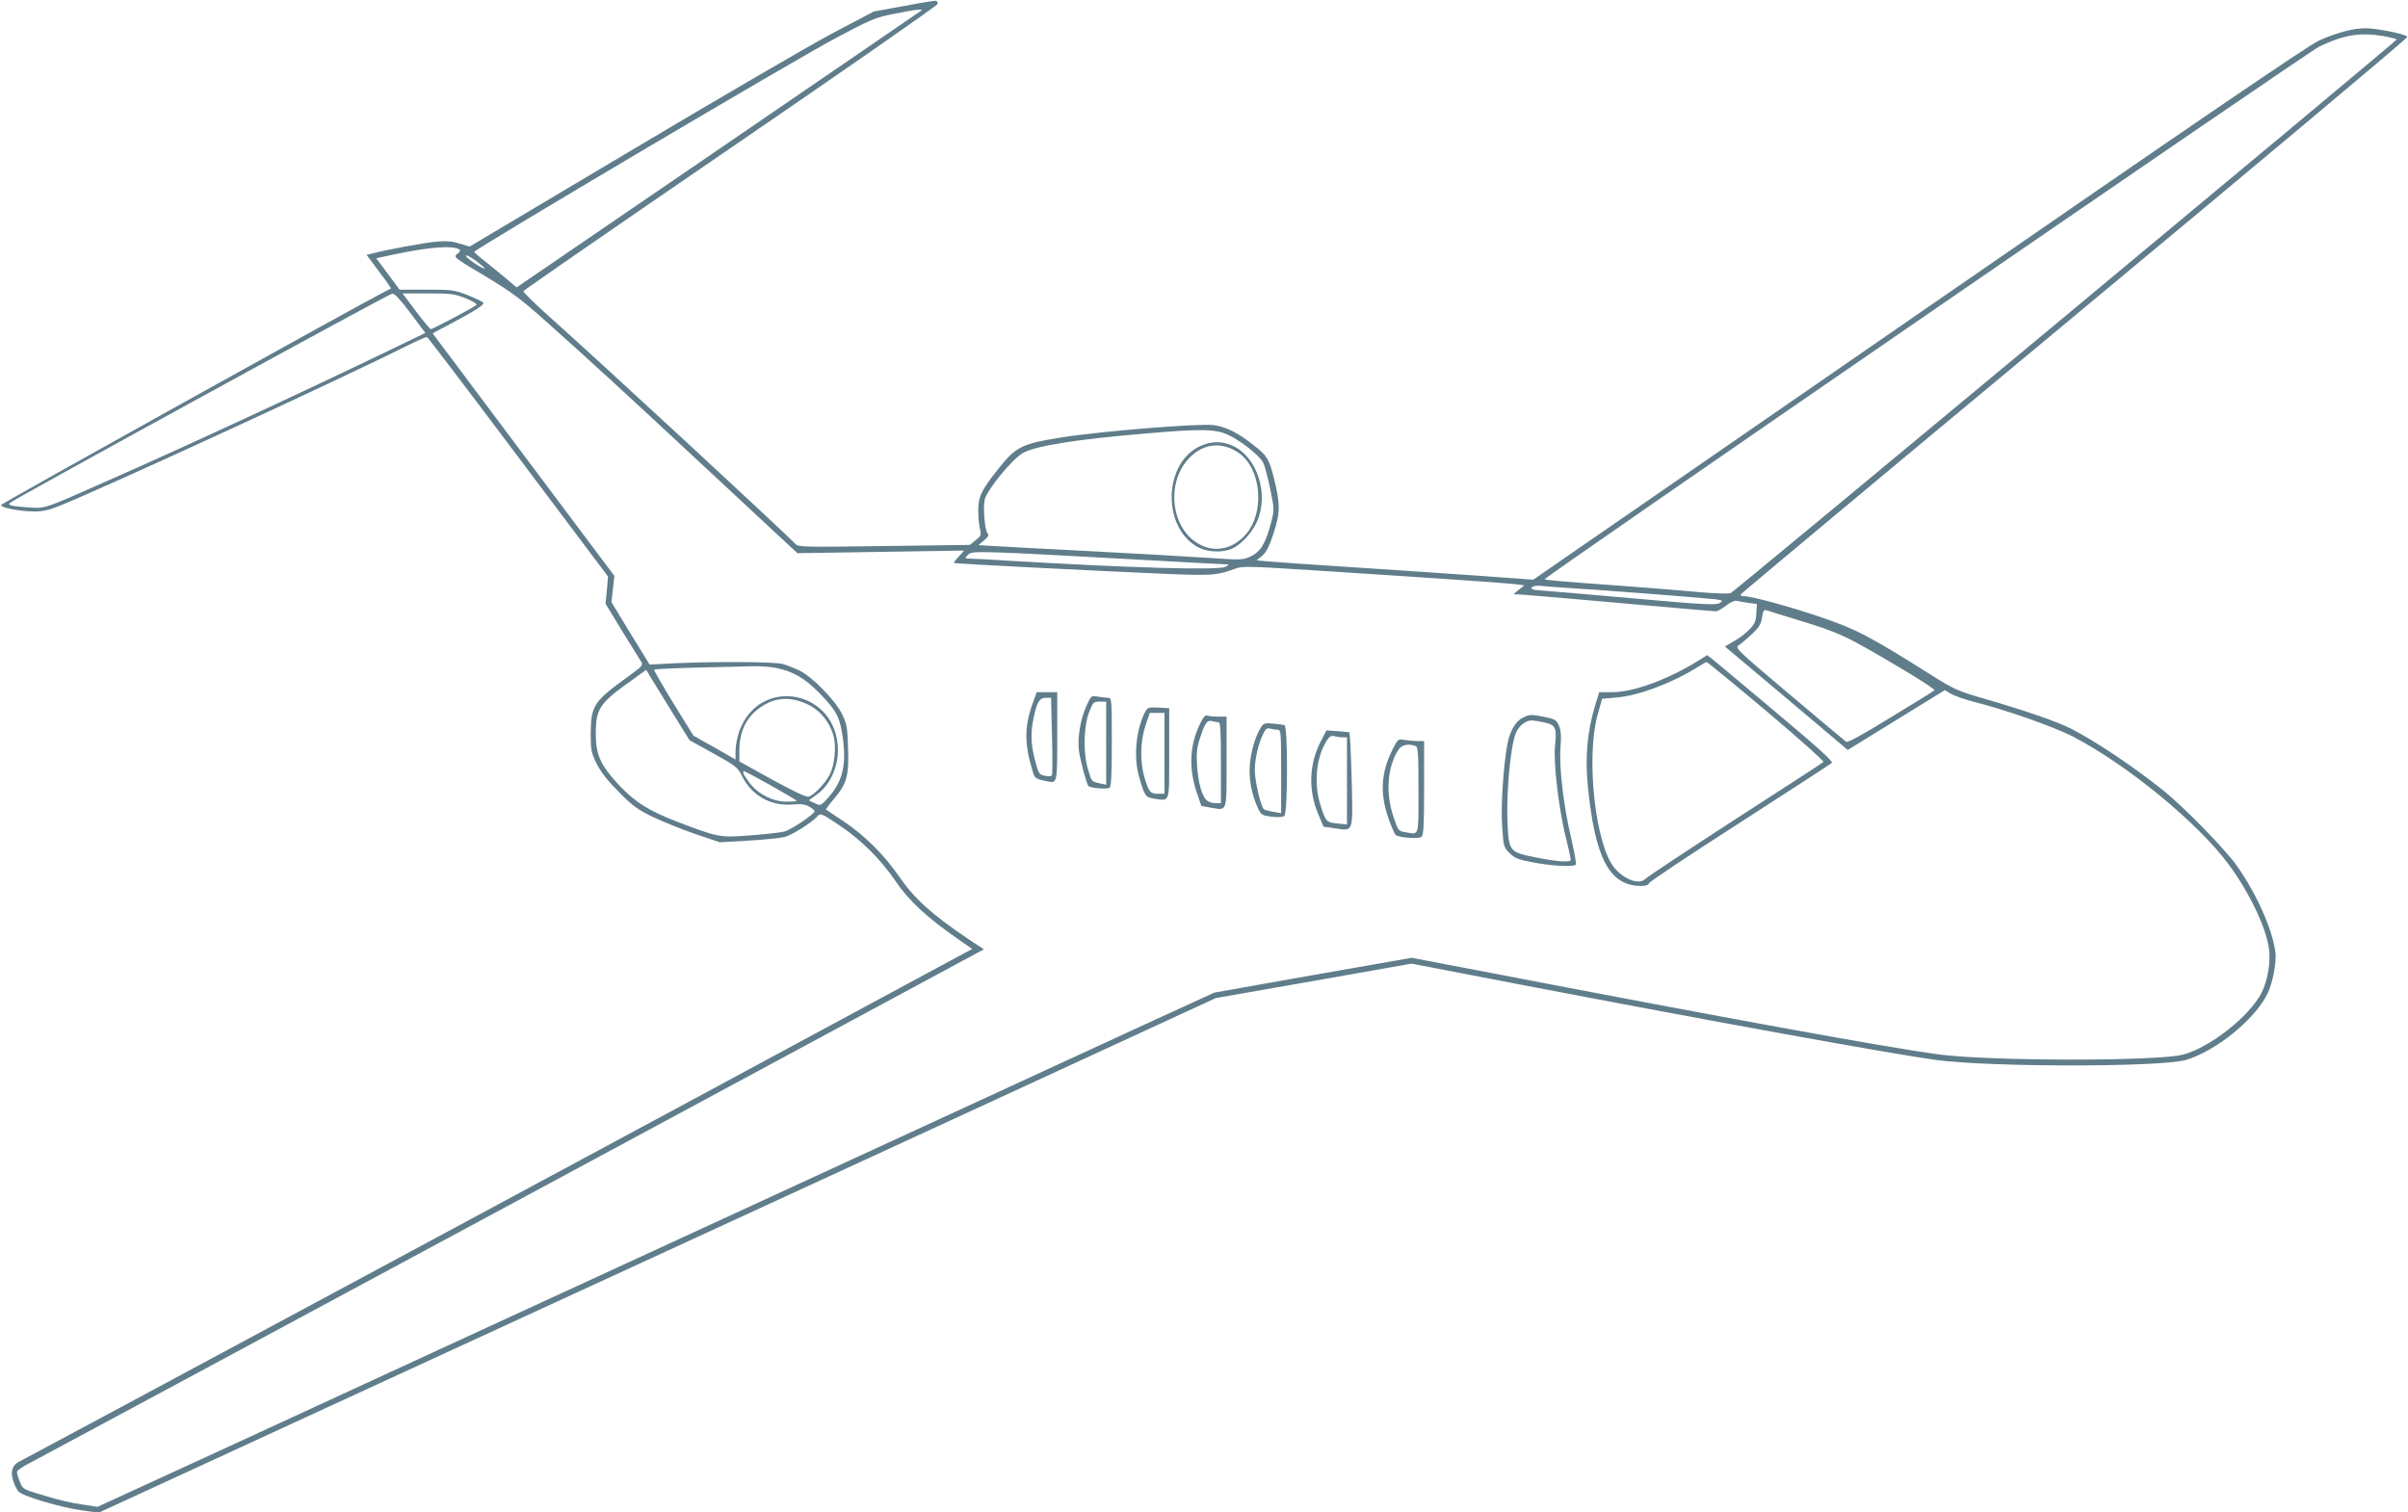 <?xml version="1.0" standalone="no"?>
<!DOCTYPE svg PUBLIC "-//W3C//DTD SVG 20010904//EN"
 "http://www.w3.org/TR/2001/REC-SVG-20010904/DTD/svg10.dtd">
<svg version="1.0" xmlns="http://www.w3.org/2000/svg"
 width="1280pt" height="804pt" viewBox="0 0 1280 804"
 preserveAspectRatio="xMidYMid meet">
<g transform="translate(0,804) scale(0.1,-0.1)"
fill="#607d8b" stroke="none">
<path d="M4805 8008 l-160 -29 -220 -116 c-121 -64 -605 -346 -1075 -626
l-854 -508 -53 16 c-41 13 -71 15 -126 10 -65 -6 -271 -44 -340 -63 l-28 -7
66 -89 c37 -48 65 -89 63 -90 -1 -1 -14 -7 -28 -14 -149 -76 -2045 -1130
-2045 -1137 0 -14 97 -33 172 -34 47 -1 80 6 135 28 240 96 1489 671 1848 851
56 28 106 50 110 48 5 -2 223 -289 485 -638 l477 -635 -6 -73 -7 -72 87 -143
c48 -78 94 -152 101 -163 13 -20 9 -25 -74 -85 -178 -129 -192 -151 -193 -300
0 -88 3 -101 32 -160 22 -44 59 -91 118 -150 72 -73 101 -94 180 -132 52 -25
154 -66 226 -91 l131 -44 153 9 c84 5 170 14 190 19 41 11 144 76 174 109 18
20 19 19 120 -48 113 -76 218 -180 294 -292 73 -108 167 -195 338 -314 l72
-50 -262 -141 c-1061 -574 -4776 -2572 -4799 -2582 -39 -17 -53 -52 -38 -101
6 -21 19 -48 29 -60 21 -25 222 -85 344 -102 l83 -11 1215 560 c668 307 2004
923 2969 1367 l1754 809 520 91 520 92 566 -109 c1064 -204 1975 -369 2221
-403 285 -39 1199 -39 1330 0 158 47 362 212 431 348 29 56 52 173 44 227 -17
122 -99 306 -203 455 -63 89 -277 309 -392 402 -160 128 -358 261 -493 330
-74 37 -244 96 -441 153 -159 46 -175 53 -295 128 -334 211 -404 247 -601 314
-160 54 -357 108 -397 108 -13 0 -23 4 -21 9 2 5 801 672 1776 1482 975 810
1771 1477 1769 1483 -5 14 -158 45 -222 46 -64 0 -149 -22 -245 -64 -54 -23
-642 -424 -2127 -1450 l-2053 -1418 -287 21 c-159 11 -466 32 -683 46 -217 14
-419 28 -447 31 l-53 5 30 25 c22 19 37 49 61 122 35 110 35 153 -1 297 -25
96 -35 113 -107 169 -82 65 -146 97 -211 106 -76 10 -608 -33 -812 -66 -205
-32 -239 -49 -328 -160 -95 -118 -112 -154 -112 -228 0 -34 4 -77 9 -97 8 -33
6 -38 -23 -61 l-31 -25 -456 -6 c-418 -6 -458 -5 -470 10 -32 38 -1042 972
-1317 1217 -73 65 -131 123 -130 128 2 5 498 348 1103 762 605 414 1100 758
1100 766 0 7 -4 14 -10 16 -5 1 -82 -11 -170 -28z m94 -23 c-3 -2 -488 -335
-1079 -739 l-1074 -734 -65 55 c-37 30 -87 72 -113 92 -26 20 -47 39 -47 42
-2 12 1715 1028 1919 1135 187 100 213 111 310 130 104 22 158 28 149 19z
m7771 -137 c38 -7 70 -15 70 -18 0 -8 -3517 -2932 -3540 -2943 -10 -5 -87 -2
-181 6 -90 9 -309 26 -486 39 -178 12 -323 25 -323 28 2 14 4051 2799 4118
2832 131 63 217 77 342 56z m-10228 -1134 c7 -4 3 -13 -11 -24 -22 -16 -20
-18 146 -117 143 -86 192 -122 328 -244 218 -194 437 -395 849 -779 192 -179
380 -353 417 -388 l68 -63 443 7 443 7 -29 -32 c-16 -17 -28 -32 -25 -34 4 -4
738 -41 1126 -58 249 -10 272 -8 370 28 38 14 75 13 445 -11 624 -40 999 -66
1047 -72 l44 -6 -29 -23 -29 -24 25 -1 c14 0 252 -20 530 -45 278 -25 512 -45
521 -45 9 0 33 14 54 30 21 17 45 28 54 26 9 -2 37 -7 63 -11 l47 -6 -3 -49
c-2 -42 -8 -56 -36 -86 -19 -20 -56 -48 -83 -63 l-48 -28 327 -275 326 -275
258 159 258 159 33 -20 c19 -11 72 -29 117 -41 172 -43 428 -133 529 -185 290
-150 666 -459 830 -681 108 -146 195 -327 213 -441 12 -73 -5 -174 -39 -242
-64 -124 -271 -288 -414 -327 -131 -37 -1038 -36 -1307 1 -296 41 -1098 187
-2440 445 l-356 68 -525 -92 -524 -93 -360 -165 c-198 -91 -1197 -552 -2220
-1023 -1023 -471 -2197 -1012 -2608 -1202 l-749 -344 -71 11 c-84 13 -120 21
-239 57 -83 25 -88 27 -102 65 -9 21 -16 45 -16 52 0 8 30 29 68 48 37 19
1193 641 2569 1382 l2503 1349 -83 55 c-192 129 -287 215 -367 331 -78 114
-184 220 -295 294 -49 33 -92 61 -94 63 -2 2 17 28 43 58 68 80 79 122 74 270
-3 109 -7 128 -32 180 -35 71 -156 196 -224 230 -26 13 -67 29 -91 36 -47 12
-345 14 -572 4 l-136 -7 -102 166 -101 166 8 70 8 69 -464 619 c-255 340 -472
630 -483 645 l-19 26 107 57 c115 61 163 92 163 104 0 5 -36 22 -79 40 -77 30
-86 31 -223 31 l-144 0 -39 53 c-21 28 -49 66 -62 83 l-23 31 103 22 c181 38
303 47 339 25z m134 -101 c-7 -7 -105 60 -100 68 3 5 27 -8 54 -28 27 -20 48
-38 46 -40z m-393 -239 l78 -104 -178 -86 c-483 -233 -1097 -518 -1518 -703
-340 -151 -322 -145 -422 -138 -83 6 -102 11 -91 23 20 19 2017 1113 2033
1113 14 0 44 -33 98 -105z m293 80 c36 -15 62 -30 57 -35 -12 -12 -233 -129
-243 -129 -4 0 -40 43 -79 95 l-71 95 135 0 c122 0 141 -2 201 -26z m4059
-729 c67 -33 161 -108 179 -144 9 -16 25 -79 38 -140 22 -109 22 -112 5 -178
-29 -110 -55 -155 -107 -180 -44 -21 -47 -21 -240 -8 -107 7 -386 23 -620 35
-234 12 -462 24 -507 27 l-82 5 30 25 c23 20 27 28 18 39 -14 17 -24 130 -15
176 9 49 145 217 204 250 65 37 280 72 637 102 317 28 388 26 460 -9z m-562
-656 c286 -16 529 -29 540 -29 22 -1 22 -1 2 -13 -33 -20 -497 -7 -1170 33
-88 6 -173 10 -189 10 -28 0 -28 1 -12 19 15 16 30 18 164 14 81 -2 380 -18
665 -34z m2352 -154 c161 -9 746 -55 793 -61 40 -6 42 -7 23 -20 -17 -12 -81
-9 -473 26 -249 22 -470 41 -490 42 -38 2 -49 12 -25 21 6 3 26 4 42 2 17 -2
75 -7 130 -10z m1212 -165 c248 -76 266 -84 576 -268 98 -58 174 -108 170
-112 -4 -4 -109 -69 -233 -144 -147 -91 -228 -135 -236 -130 -7 5 -143 119
-303 254 -283 239 -290 245 -268 260 12 8 43 34 69 58 38 36 48 52 54 88 5 35
10 44 23 40 9 -3 75 -24 148 -46z m-5417 -260 c94 -18 158 -55 237 -136 90
-93 107 -125 123 -236 20 -145 -1 -233 -77 -318 -41 -45 -41 -45 -72 -30 l-32
15 44 32 c67 47 112 143 111 237 -3 316 -413 396 -523 102 -11 -31 -21 -79
-21 -105 l0 -49 -112 64 -112 63 -107 173 c-58 95 -104 175 -102 178 3 3 109
8 236 11 128 3 260 6 293 7 34 1 85 -3 114 -8z m-548 -235 l93 -150 128 -71
c121 -67 129 -74 153 -123 51 -101 153 -158 266 -148 45 4 67 1 89 -11 16 -10
29 -20 29 -25 0 -14 -122 -97 -158 -107 -20 -6 -102 -15 -181 -21 -166 -13
-173 -11 -393 73 -152 59 -225 105 -312 199 -94 101 -119 158 -119 267 0 135
19 164 199 291 l69 50 22 -37 c12 -20 64 -104 115 -187z m728 37 c62 -31 112
-94 131 -165 15 -57 6 -154 -20 -204 -23 -46 -83 -109 -112 -118 -13 -4 -77
26 -194 90 l-175 97 0 62 c1 103 42 182 122 232 77 49 156 51 248 6z m-200
-429 c76 -43 137 -79 135 -81 -2 -2 -27 -4 -56 -4 -72 1 -149 40 -194 99 -33
43 -42 63 -29 63 3 0 68 -35 144 -77z"/>
<path d="M9020 4523 c-157 -97 -340 -163 -450 -163 l-69 0 -20 -64 c-43 -141
-56 -275 -41 -431 38 -389 115 -535 284 -535 23 0 39 5 42 15 3 8 220 153 482
321 263 169 482 312 489 318 8 8 -68 77 -299 271 -170 143 -321 269 -336 281
l-27 21 -55 -34z m370 -264 c171 -144 307 -266 303 -270 -4 -4 -215 -141 -468
-304 -253 -164 -468 -306 -478 -317 -33 -34 -113 -5 -166 59 -100 121 -151
579 -90 808 l25 90 79 7 c117 10 294 77 430 162 22 14 43 26 47 26 4 0 148
-118 318 -261z"/>
<path d="M5491 4305 c-45 -121 -47 -215 -5 -354 15 -52 13 -51 87 -66 46 -9
47 -6 47 241 l0 234 -54 0 -55 0 -20 -55z m101 -177 c3 -112 3 -206 -1 -211
-4 -4 -21 -5 -38 -1 -27 5 -32 12 -46 62 -25 90 -30 152 -17 222 18 101 33
130 68 130 l29 0 5 -202z"/>
<path d="M5776 4289 c-33 -71 -49 -170 -41 -238 6 -50 41 -180 51 -190 10 -11
100 -18 112 -9 9 8 12 69 12 244 0 216 -1 234 -17 234 -10 0 -35 3 -55 6 -38
7 -38 6 -62 -47z m104 -200 l0 -221 -32 7 c-46 10 -45 9 -64 73 -27 85 -24
230 5 305 21 54 24 57 57 57 l34 0 0 -221z"/>
<path d="M6086 4253 c-47 -92 -61 -236 -32 -339 31 -108 34 -112 81 -120 86
-12 80 -29 80 241 l0 240 -57 3 c-54 3 -58 1 -72 -25z m104 -218 l0 -215 -34
0 c-41 0 -49 9 -72 85 -25 85 -23 193 5 278 l23 67 39 0 39 0 0 -215z"/>
<path d="M6377 4188 c-54 -114 -59 -236 -14 -366 l23 -67 51 -9 c88 -15 83
-29 83 244 l0 240 -44 0 c-24 0 -51 3 -59 6 -11 4 -22 -10 -40 -48z m101 12
c9 0 12 -50 12 -215 l0 -215 -28 0 c-16 0 -36 6 -45 13 -27 20 -48 95 -54 187
-4 70 -1 96 17 150 26 79 37 93 64 86 12 -3 27 -6 34 -6z"/>
<path d="M8094 4224 c-39 -19 -69 -73 -82 -144 -21 -117 -35 -328 -27 -435 7
-105 9 -111 39 -140 26 -27 46 -35 126 -50 99 -19 213 -25 226 -12 4 4 -7 67
-24 140 -41 173 -65 378 -57 483 5 60 3 90 -8 115 -13 31 -20 36 -74 47 -74
15 -81 15 -119 -4z m116 -25 c59 -13 66 -27 56 -124 -9 -87 18 -323 54 -473
17 -68 30 -128 30 -133 0 -15 -75 -10 -183 12 -146 29 -148 31 -154 200 -6
151 17 395 44 460 15 39 51 68 85 69 9 0 40 -5 68 -11z"/>
<path d="M6704 4175 c-30 -45 -54 -127 -60 -198 -7 -77 9 -161 43 -234 17 -36
22 -38 73 -45 34 -4 60 -2 67 4 19 15 19 477 1 483 -7 2 -35 6 -61 8 -42 4
-50 2 -63 -18z m89 -15 c16 0 17 -17 17 -221 l0 -222 -42 7 c-24 4 -46 10 -50
14 -17 18 -48 151 -48 206 0 63 20 147 47 199 11 23 19 28 36 23 12 -3 30 -6
40 -6z"/>
<path d="M7022 4101 c-63 -119 -69 -260 -16 -386 l29 -70 63 -9 c98 -14 94
-26 87 263 -4 135 -9 247 -13 248 -4 1 -33 3 -64 6 l-57 4 -29 -56z m116 19
l22 0 0 -231 0 -232 -51 5 c-58 6 -62 9 -90 98 -36 112 -23 250 31 339 17 26
26 32 43 27 12 -3 32 -6 45 -6z"/>
<path d="M7404 4059 c-63 -124 -70 -236 -24 -368 16 -46 34 -87 40 -91 23 -14
122 -21 136 -9 11 9 14 61 14 260 l0 249 -32 0 c-18 0 -50 3 -70 6 -36 6 -37
6 -64 -47z m120 15 c14 -5 16 -36 16 -235 0 -255 6 -236 -72 -223 -35 6 -37 9
-62 85 -42 126 -31 265 29 355 15 24 54 32 89 18z"/>
<path d="M6373 5665 c-193 -97 -193 -438 -1 -536 51 -26 132 -28 181 -4 47 22
104 85 129 143 64 144 2 340 -127 401 -60 28 -119 27 -182 -4z m212 -33 c119
-83 140 -312 39 -431 -67 -78 -160 -100 -244 -57 -163 83 -187 349 -43 476 74
65 165 69 248 12z"/>
</g>
</svg>

